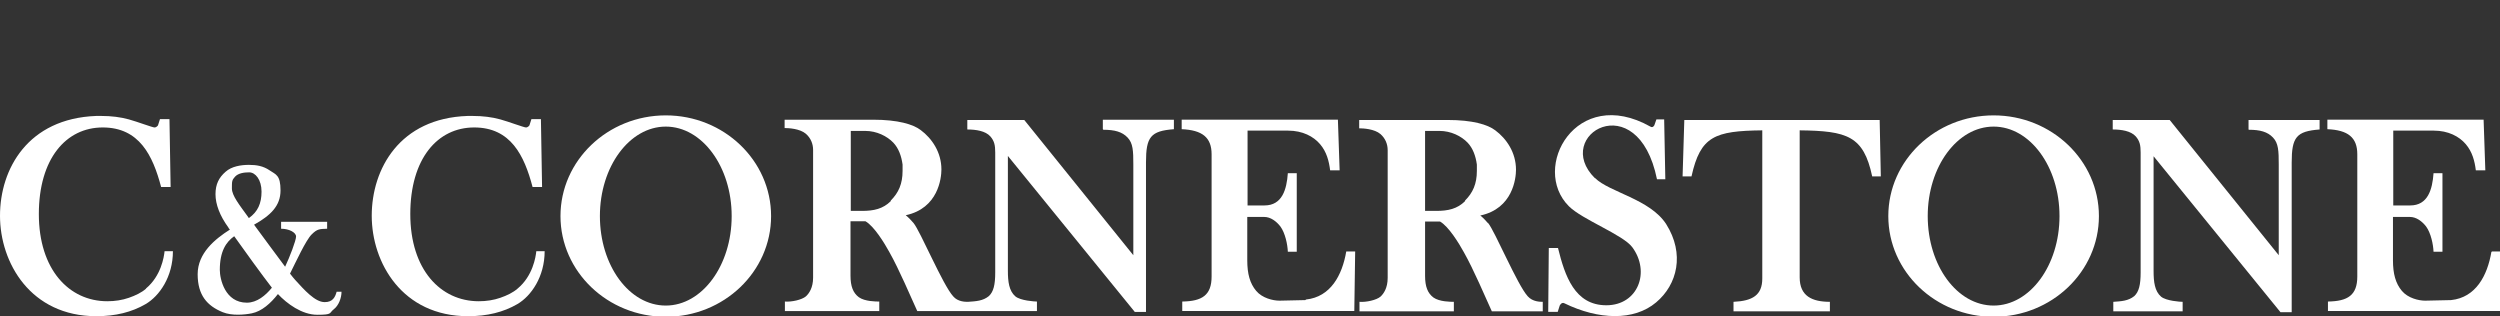 <?xml version="1.0" encoding="UTF-8"?>
<svg xmlns="http://www.w3.org/2000/svg" id="Layer_2" version="1.1" viewBox="0 0 868.9 110">
  <rect x="0" y="0" width="868.9" height="110" fill="#333333" stroke="none"/>
  <defs>
    <style>
      .st0, .st1 {
        fill: #fff;
      }

      .st1 {
        fill-opacity: 0;
      }
    </style>
  </defs>
  <g id="Layer_2-2">
    <g>
      <path class="st0" d="M554.3,61.9c-15-14.9,14.9-32.5,21.6.4h2.9l-.4-20.8h-2.7l-.7,2s-.5,1.1-1.4.5c-25.8-14.5-41.7,14.4-28.3,27.7,4.6,4.6,18.8,9.9,22,14.2,6.4,8.6,2,20.2-9,20.2s-14.4-10.2-16.8-19.9h-3.2l-.2,22.2h3.3l.7-2.2s.6-1.3,1.6-.8c11.9,5.8,24.2,6.2,31.9-.3,7.4-6.2,10-16.9,3.5-27.2-5.6-8.7-19.8-11.1-24.7-16h0Z"></path>
      <path class="st0" d="M585.4,41.7l-.6,19.6h3.1c3.1-14,8.1-15.8,24.6-16v51.5c0,5.8-3.4,7.8-10,8.1v3.3h33.5v-3.3c-6.2,0-10.5-2-10.5-8.5v-51.1c16.5.2,22.2,1.9,25.2,16h3l-.4-19.6h-67.9Z"></path>
      <path class="st0" d="M781.6,45.1c3.9,0,6.5.7,8.4,2.7s2,4.6,2,9.4v31.5l-37.9-47h-19.8v3.3c3,0,6.3.5,8,2.4,1.4,1.6,1.7,3.1,1.7,5.6v41.7c0,4.3-.6,6.7-2.2,8.2-2.1,1.7-4.5,1.8-7.3,2v3.3h24.1v-3.3c-.8,0-5.7-.3-7.5-1.8-2.2-1.9-2.6-5.1-2.6-8.9v-39.9l44.1,54.2h3.9v-52c0-8.8,1.6-10.9,9.7-11.5v-3.3h-24.7v3.3h0Z"></path>
      <path class="st0" d="M383.5,45.1c3.9,0,6.5.7,8.4,2.7s2,4.6,2,9.4v31.5l-37.9-47h-19.8v3.3c3,0,6.3.5,8,2.4,1.4,1.6,1.7,3.1,1.7,5.6v41.7c0,4.3-.6,6.7-2.2,8.2-2.1,1.7-4.4,1.8-7.3,2-.9,0-3.5,0-5.1-1.9-3.6-3.9-11.4-22.6-13.8-25.5-.8-.9-1.6-1.8-2.7-2.7,11.3-2.4,12.4-12.9,12.4-15.9,0-6-3.3-10.8-7.2-13.7-2.6-2-7.9-3.6-16.6-3.6h-30.7v2.9c1.4,0,5.3.2,7.4,2,1.7,1.5,2.5,3.5,2.5,5.6v44.4c0,3.5-1.4,5.5-2.5,6.5-1.4,1.2-5,2-7.3,1.8v3.3h32.8v-3.3c-1.1,0-5,0-7.1-1.5-2-1.5-2.9-3.8-2.9-7.5v-18.9h5.2c3,1.7,6.6,7.6,8.3,10.7,3.4,6,7.5,15.7,9.7,20.5h41.6v-3.3c-.8,0-5.7-.3-7.5-1.8-2.2-1.9-2.6-5.1-2.6-8.9v-39.9l44.1,54.2h3.9v-52c0-8.8,1.6-10.9,9.7-11.5v-3.3h-24.7v3.3h0l.2.2ZM309.6,69.9c-2.7,2.7-5.9,3.4-10,3.4h-3.9v-27.8h5c4,0,7.6,1.8,9.8,4.1,1.8,1.9,2.8,4.6,3.2,7.6v2.2c0,4.5-1.4,7.6-4.1,10.3h0v.2Z"></path>
      <path class="st0" d="M865.9,87.6c-1.4,8.2-5.4,15.8-14,16.7-1.3,0-7.9.2-9,.2-2.3,0-6-.9-8.1-3.4-2.2-2.6-3.1-6-3.1-10.6v-15.1h5.9c2.2,0,4.2,1.5,5.6,3.3,1.7,2.3,2.5,6.3,2.6,8.8h3.1v-27.3h-3.1c-.4,5.7-2,11.2-8.1,11.2h-5.9v-26h14.1c5,0,8.8,2,11.1,4.7s3.1,5.9,3.5,9.1h3.3l-.6-17.6h-54.3v3.3c7.2.3,10.4,2.9,10.4,8.7v42.5c0,6.5-3.3,8.6-10.2,8.7v3.3h59.8l.3-20.7h-3.1l-.2.2Z"></path>
      <path class="st0" d="M453.7,104.3c-1.3,0-7.9.2-9,.2-2.3,0-6-.9-8.1-3.4-2.2-2.6-3.1-6-3.1-10.6v-15.1h5.9c2.2,0,4.2,1.5,5.6,3.3,1.7,2.3,2.5,6.3,2.6,8.8h3.1v-27.3h-3.1c-.4,5.7-2,11.2-8.1,11.2h-5.9v-26h14.1c5,0,8.8,2,11.1,4.7s3.1,5.9,3.5,9.1h3.3l-.6-17.6h-54.3v3.3c7.2.3,10.4,2.9,10.4,8.7v42.5c0,6.5-3.3,8.6-10.2,8.7v3.3h59.8l.3-20.7h-3.1c-1.4,8.2-5.4,15.8-14,16.7h0l-.2.2Z"></path>
      <path class="st0" d="M692.9,40.1c-20.2,0-36.6,15.7-36.6,35s16.4,35,36.6,35,36.6-15.7,36.6-35-16.4-35-36.6-35ZM692.9,106.2c-12.7,0-22.9-13.9-22.9-31.1s10.3-31.1,22.9-31.1,22.9,13.9,22.9,31.1-10.3,31.1-22.9,31.1Z"></path>
      <path class="st0" d="M231.4,40.1c-20.2,0-36.6,15.7-36.6,35s16.4,35,36.6,35,36.6-15.7,36.6-35-16.4-35-36.6-35ZM231.4,106.2c-12.7,0-22.9-13.9-22.9-31.1s10.3-31.1,22.9-31.1,22.9,13.9,22.9,31.1-10.3,31.1-22.9,31.1Z"></path>
      <path class="st0" d="M517.2,77.6c-.8-.9-1.6-1.8-2.7-2.7,11.3-2.4,12.4-12.9,12.4-15.9,0-6-3.3-10.8-7.2-13.7-2.6-2-7.9-3.6-16.6-3.6h-30.7v2.9c1.4,0,5.3.2,7.4,2,1.7,1.5,2.5,3.5,2.5,5.6v44.4c0,3.5-1.4,5.5-2.5,6.5-1.4,1.2-5,2-7.3,1.8v3.3h32.8v-3.3c-1.1,0-5,0-7.1-1.5-2-1.5-2.9-3.8-2.9-7.5v-18.9h5.2c3,1.7,6.6,7.6,8.3,10.7,3.4,6,7.5,15.7,9.7,20.5h17.7v-3.3c-.9,0-3.5,0-5.2-1.9-3.6-3.9-11.4-22.6-13.8-25.5h0ZM509.2,69.9c-2.7,2.7-5.9,3.4-10,3.4h-3.9v-27.8h5c4,0,7.6,1.8,9.8,4.1,1.8,1.9,2.8,4.6,3.2,7.6v2.2c0,4.5-1.4,7.6-4.1,10.3v.2Z"></path>
      <path class="st0" d="M179.9,100.3c-1.6,1.4-3.7,2.4-6,3.2s-4.8,1.2-7.5,1.2c-13.3,0-23.8-11-23.8-30.3s9.5-30.1,22.2-30.1,17.4,9.7,20.3,20.7h3.3l-.4-23.6h-3.3l-.7,2.2s-.5.7-1.2.7-6-2-8.9-2.8-6.1-1.2-9.6-1.2-1.2,0-1.8,0c-23.6.8-33.3,18.4-33.3,34.7s10.6,34.9,33.5,34.9h0c6.6,0,12.3-1.4,17.1-4.2,4.8-2.8,9.5-9.5,9.5-18.4h-2.9c-.2,2-1.2,8.6-6.5,13h0Z"></path>
      <path class="st0" d="M50.8,100.3c-1.6,1.4-3.7,2.4-6,3.2s-4.8,1.2-7.5,1.2c-13.3,0-23.8-11-23.8-30.3s9.5-30.1,22.2-30.1,17.4,9.7,20.3,20.7h3.3l-.4-23.6h-3.3l-.7,2.2s-.5.7-1.2.7-6-2-8.9-2.8-6.1-1.2-9.6-1.2-1.2,0-1.8,0C9.7,41.2,0,58.7,0,75s10.6,34.9,33.5,34.9h0c6.6,0,12.3-1.4,17.1-4.2s9.5-9.5,9.5-18.4h-2.9c-.2,2-1.2,8.6-6.5,13h.1Z"></path>
      <path class="st0" d="M112.8,105c-3.3,0-7.1-4.3-10.2-7.7-.4-.4-1-1.2-1.8-2.2,2-4,5.5-11.6,7.5-13.6s2.8-1.9,5.4-2v-2.4h-16v2.4c2.8,0,5.2,1.3,5.2,2.7s-2.2,7.1-3.8,10.5c-3.3-4.4-8-10.8-10.8-14.6,5.7-3.2,9.2-6.5,9.2-11.9s-1.6-5.5-3.8-7c-2.2-1.5-4.5-1.9-7.2-1.9s-6,.5-8.1,2.4c-2.3,2-3.5,4.3-3.5,7.8s1.5,7.5,4.5,11.6c0,.2.3.4.5.7-5.2,3.3-11.2,8.2-11.2,15.5s3.3,11,8.7,13.2c3.2,1.3,7.6.9,10.1.4,3.5-.7,6.6-3.5,9.1-6.7,3.1,3.3,8.3,7.2,13.7,7.2s4-.6,5.7-1.9,2.7-3.9,2.7-6.1h-1.7c-.5,1.9-1.4,3.6-4.1,3.6h0ZM81.7,61.4c1.1-1.2,3.1-1.5,4.9-1.5h0c2.2,0,4.3,2.6,4.3,6.7s-1.3,7-4.4,9.2c0,0-.2-.2-.2-.3-3.1-4.3-5.7-7.5-5.7-10s0-2.9,1.1-4.1h0ZM85.8,105.2c-7.6,0-9.4-8.2-9.4-11.4,0-6.5,2.2-9.7,5-11.7,3.4,4.8,9.7,13.5,13.1,17.9-2.2,2.7-5.2,5.2-8.7,5.2Z"></path>
    </g>
  </g>
  <rect class="st1" y="0" width="868.9" height="110"></rect>
</svg>
